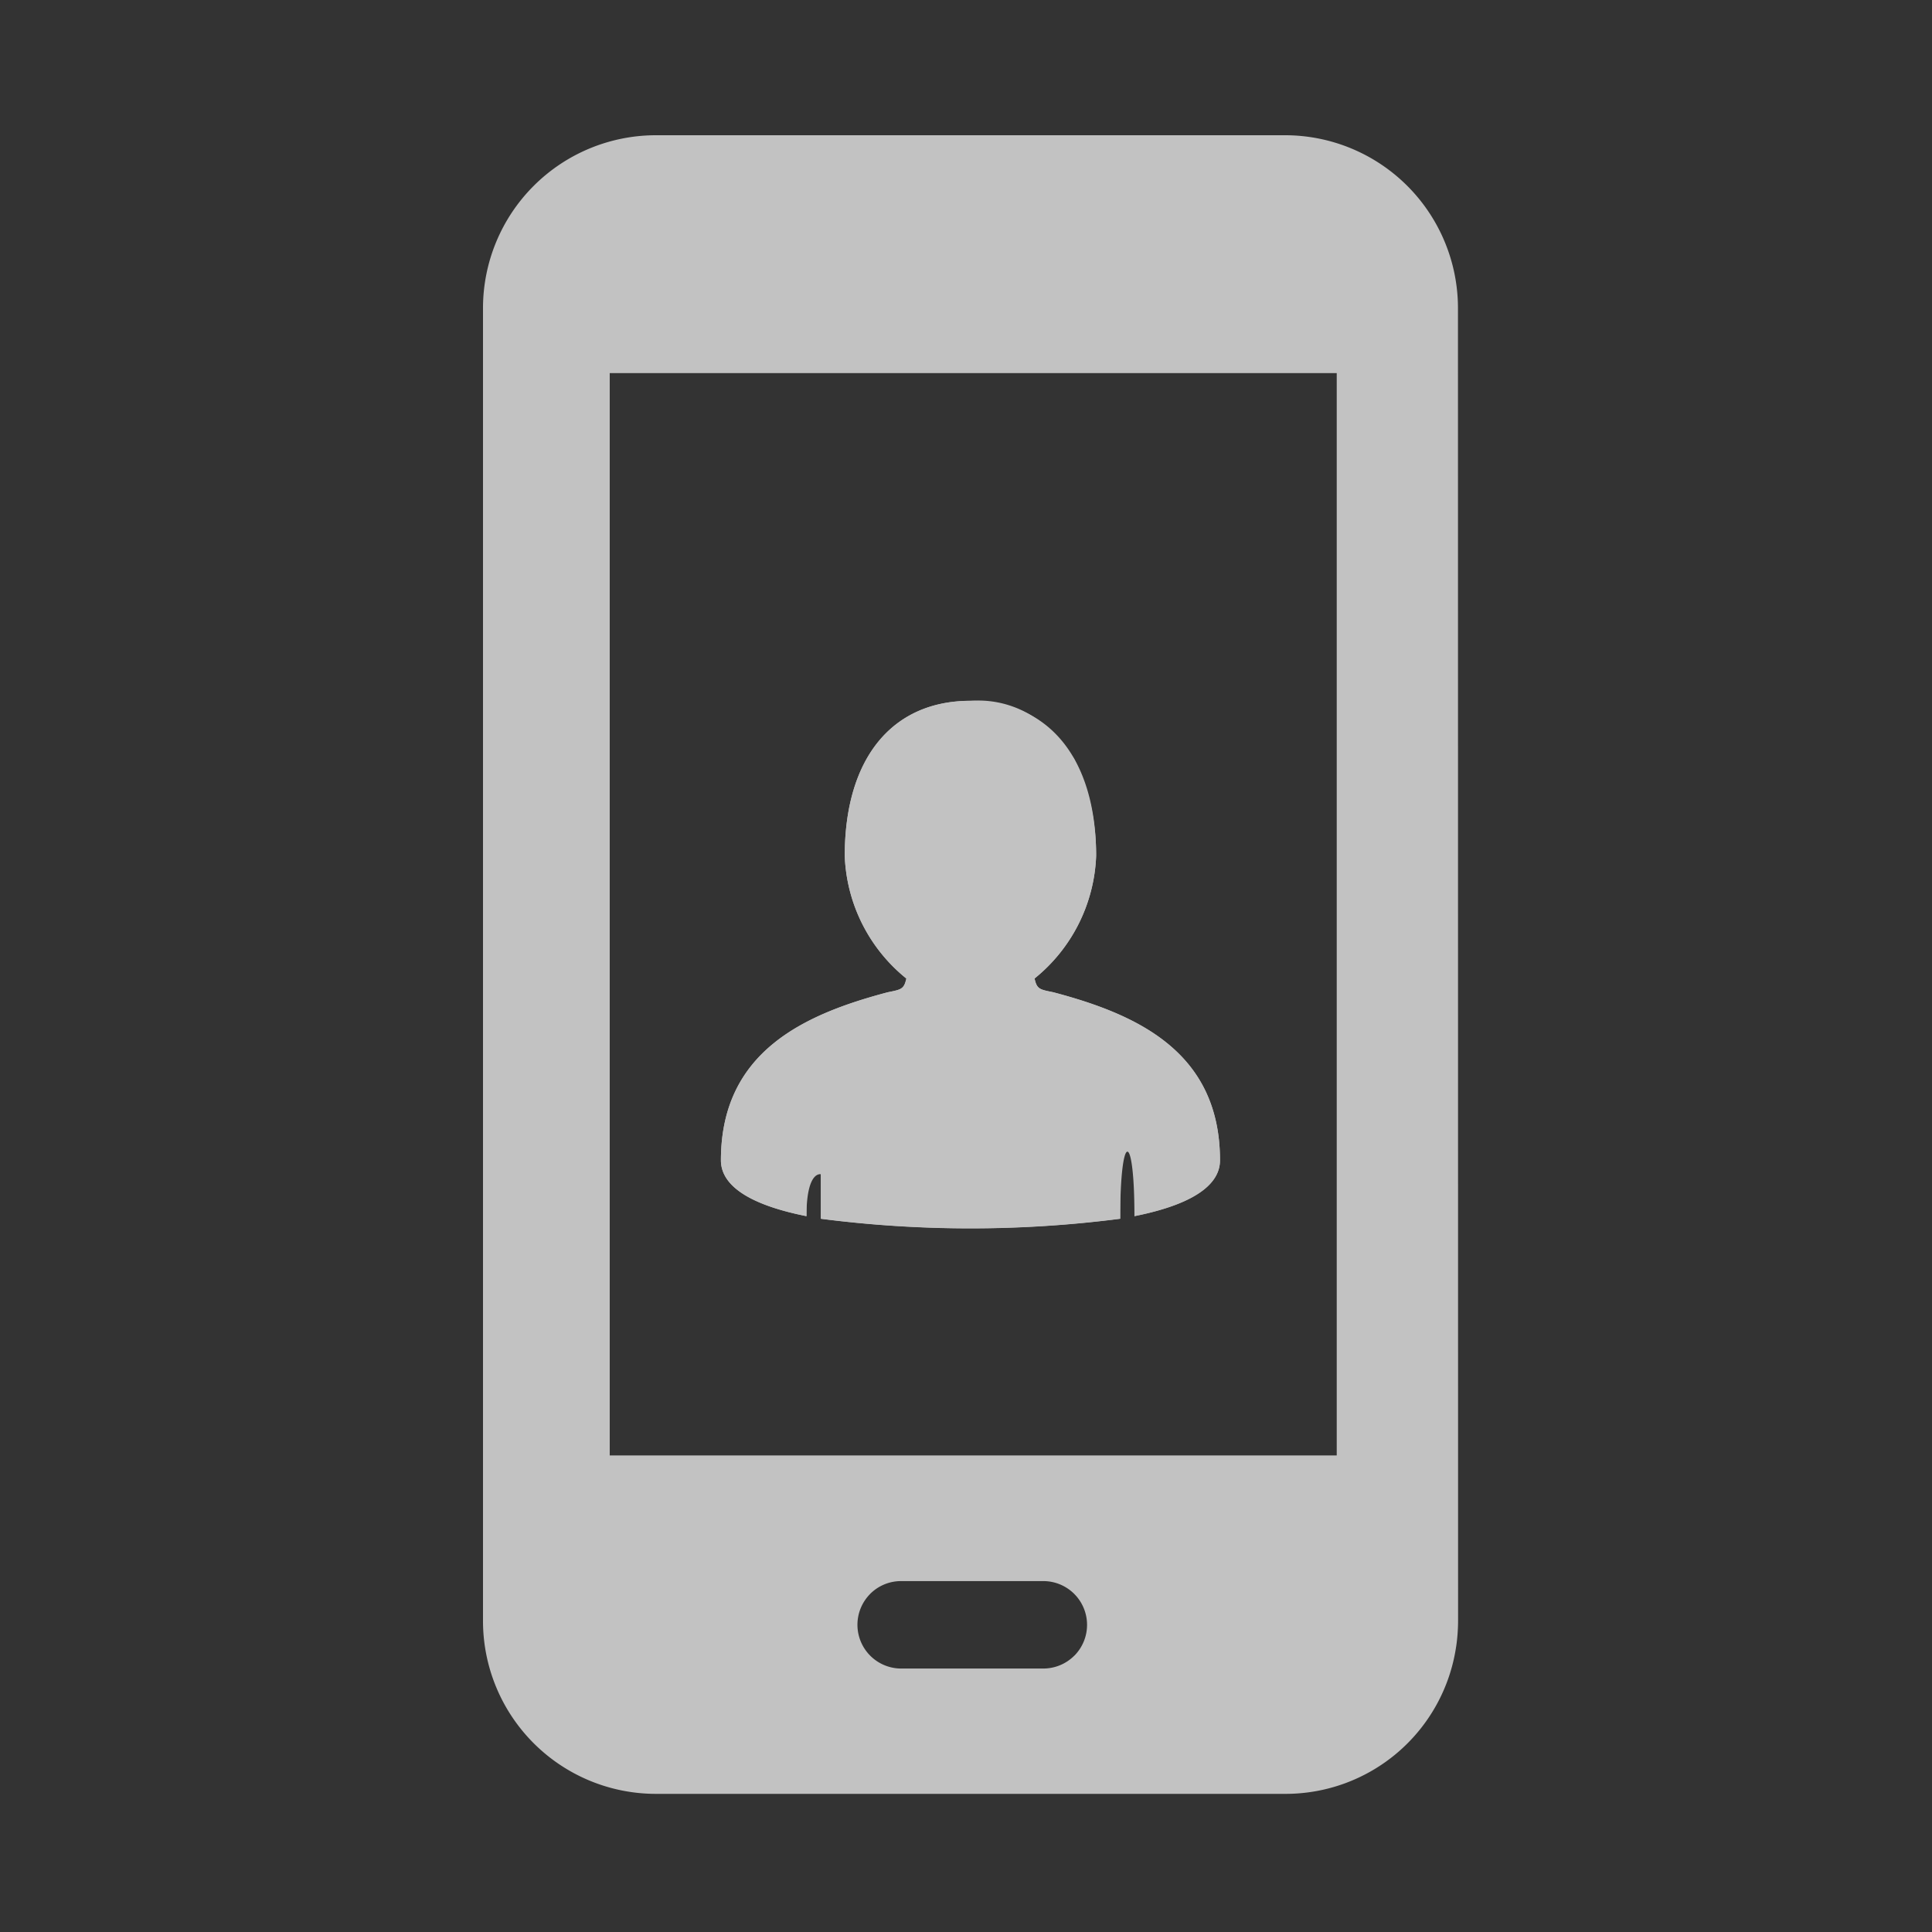 <svg xmlns="http://www.w3.org/2000/svg" xmlns:xlink="http://www.w3.org/1999/xlink" width="100" height="100" viewBox="0 0 100 100">
  <rect x="0" y="0" width="100" height="100" fill="#333333" stroke="none"/>
  <defs>
    <clipPath id="clip-path">
      <rect id="長方形_86" data-name="長方形 86" width="100" height="100" transform="translate(341 6390)" fill="#fff"/>
    </clipPath>
  </defs>
  <g id="flow_img01" transform="translate(-341 -6390)" clip-path="url(#clip-path)">
    <g id="グループ_662" data-name="グループ 662" transform="translate(366 6397)" opacity="0.7">
      <g id="グループ_661" data-name="グループ 661" transform="translate(0)">
        <g id="グループ_53" data-name="グループ 53" transform="translate(0)">
          <path id="パス_10" data-name="パス 10" d="M1308.938,1498.609a8.952,8.952,0,0,0-8.941-8.941h-32.583a8.952,8.952,0,0,0-8.94,8.941v67.969a8.952,8.952,0,0,0,8.94,8.94H1300a8.923,8.923,0,0,0,8.836-7.572c0-.014.006-.031.008-.045a9.4,9.4,0,0,0,.1-1.324v-1.639s0-.025,0-.073a.331.331,0,0,1,0,.053Zm-19.856,69.754a2.266,2.266,0,0,1-1.608.668h-7.356a2.265,2.265,0,0,1-1.607-3.859h0c0-.006,0-.009.009-.011a2.256,2.256,0,0,1,1.6-.656h7.356a2.265,2.265,0,0,1,1.608,3.859ZM1265.033,1558v-56.02h37.63V1558Z" transform="translate(-1258.474 -1489.668)" fill="#fff"/>
        </g>
        <g id="グループ_54" data-name="グループ 54" transform="translate(12.316 29.272)">
          <path id="パス_14" data-name="パス 14" d="M392.216,124.091l-.044-.01c-.693-.139-.817-.164-.94-.706a8.566,8.566,0,0,0,3.188-6.345,11.926,11.926,0,0,0-.335-2.876,10.42,10.42,0,0,0-.85-2.234c.055.105.02.037-.017-.032.05.09.047.114,0,.032-.187-.256-.369-.491-.686-.864a8.375,8.375,0,0,0-.97-.952,5.249,5.249,0,0,0-3.648-1.1c-4.074,0-6.506,3-6.506,8.03a8.566,8.566,0,0,0,3.189,6.345c-.123.542-.246.567-.94.706l-.044.01c-4.26,1.13-8.614,3.046-8.614,8.693,0,1.033.931,2.193,4.428,2.89,0-4.476,2.708-.807.738.135a60.6,60.6,0,0,0,15.5,0c0-4.611.738-4.611.738-.135,3.5-.7,4.428-1.857,4.428-2.89C400.83,127.137,396.476,125.22,392.216,124.091Z" transform="translate(-375 -109)" fill="#fff"/>
          <path id="パス_13" data-name="パス 13" d="M392.216,124.091l-.044-.01c-.693-.139-.817-.164-.94-.706a8.566,8.566,0,0,0,3.188-6.345c0-5.028-2.432-8.03-6.506-8.03s-6.506,3-6.506,8.03a8.566,8.566,0,0,0,3.189,6.345c-.123.542-.246.567-.94.706l-.044.01c-4.26,1.13-8.614,3.046-8.614,8.693,0,1.033.931,2.193,4.428,2.89V131.4a.369.369,0,1,1,.738,0v4.407a60.6,60.6,0,0,0,15.5,0V131.4a.369.369,0,1,1,.738,0v4.272c3.5-.7,4.428-1.857,4.428-2.89C400.83,127.137,396.476,125.22,392.216,124.091Zm-4.3,3.978c-1.644,0-2.638-.447-2.928-2,1.131-.4,1.44-.6,1.633-1.632a6.82,6.82,0,0,0,0-2.367c-1.369-1.027-2.005-2.66-2.005-5.045,0-5.7,1.422-6.138,3.3-6.138s4.257.436,4.257,6.138c0,2.385-2.061,4.018-3.43,5.045-.224.168.357,1.741.408,2.017.192,1.033.175,1.991,1.306,2.391C390.166,128.03,389.559,128.069,387.915,128.069Z" transform="translate(-375 -109)" fill="#fff"/>
        </g>
      </g>
    </g>
  </g>
</svg>
